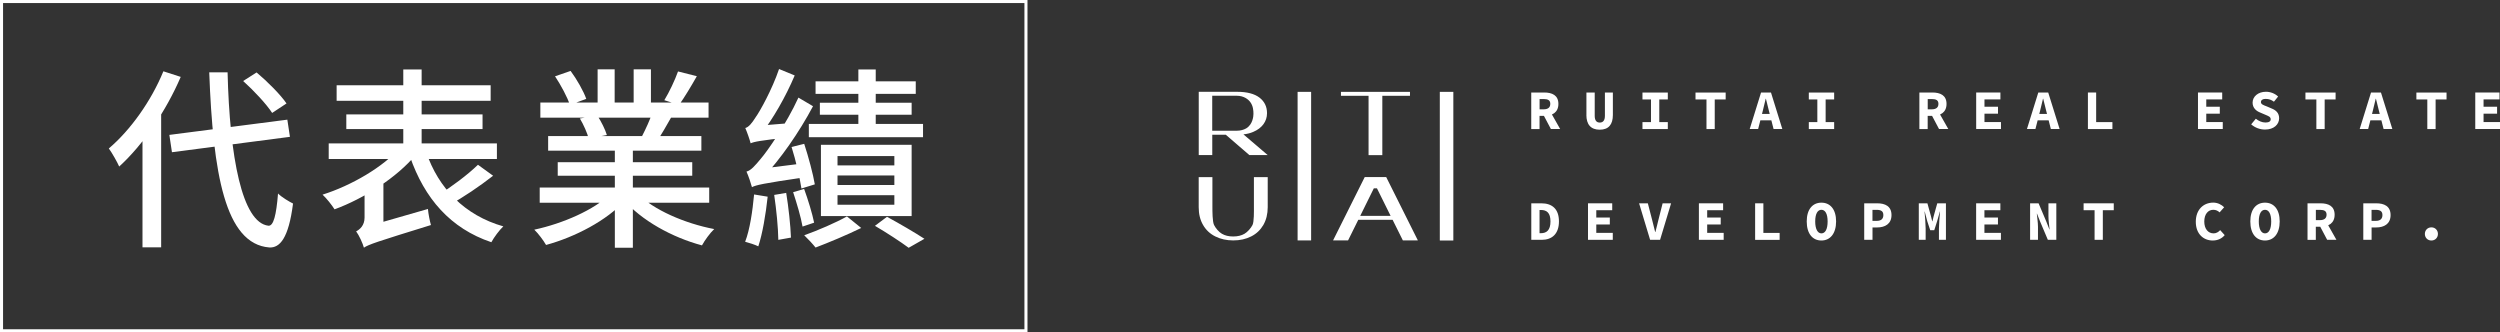 <?xml version="1.0" encoding="UTF-8"?><svg id="_圖層_2" xmlns="http://www.w3.org/2000/svg" viewBox="0 0 539.69 71.74"><rect x="0" y="0" width="539.69" height="71.74" fill="#333333" stroke="none"/><defs><style>.cls-1{fill:#fff;}.cls-2{fill:none;stroke:#fff;stroke-miterlimit:10;stroke-width:.66px;}</style></defs><path class="cls-1" d="m39.01,16.61c-3.13,7.3-8.12,14.66-13.28,19.34-.4-.92-1.55-2.97-2.24-3.9,4.66-3.95,9.14-10.22,11.78-16.66l3.74,1.21Zm-4.27,6.22l.05.06v30.51h-4.03v-26.59l3.99-3.99Zm27.29,3l.56,3.71-25.47,3.32-.56-3.74,25.48-3.29Zm-12.9-10.21c.45,18.24,3.11,32.47,8.83,33.11,1.08.07,1.68-2.23,2.06-6.96.78.81,2.5,1.81,3.24,2.17-.96,7.57-2.89,9.61-5.13,9.48-9.55-.76-12.15-16.02-12.96-37.8h3.96Zm6.25.01c2.35,1.97,5.16,4.78,6.47,6.7l-3.1,2.05c-1.22-1.89-3.95-4.82-6.26-6.89l2.9-1.85Z"/><path class="cls-1" d="m89.79,33.38c-4.14,4.97-11.24,9.49-17.57,11.81-.58-.93-1.74-2.39-2.59-3.17,6.2-1.95,13.22-6.02,16.77-10.22l3.39,1.58Zm17.48-2.42v3.36h-36.31v-3.36h36.31Zm-1.35-12.56v3.36h-33.25v-3.36h33.25Zm-1.75,6.29v3.17h-29.41v-3.17h29.41Zm-27.29,25.26c.8-.42,1.82-1.27,1.82-2.99v-8.23h4.07v11.23s-4.21,2.21-4.21,3.51c-.26-.96-1.06-2.7-1.68-3.52Zm1.31.14l1.71-1.39,12.48-3.59c.09,1.07.41,2.64.65,3.47-11.71,3.62-13.41,4.18-14.46,4.88l-.37-3.38Zm12.83-35.08v18.67h-3.96V15h3.96Zm17.64,33.85c-.87.82-2.01,2.36-2.59,3.43-8.84-2.98-14.44-9.45-17.58-18.52l3.53-.88c2.64,7.73,8.26,13.59,16.64,15.98Zm-2.21-10.92c-2.92,2.28-6.49,4.69-9.31,6.23l-2.52-2.08c2.73-1.66,6.4-4.41,8.56-6.52l3.27,2.37Z"/><path class="cls-1" d="m134.88,43.31c-3.89,4.29-10.73,7.86-17,9.57-.56-.98-1.69-2.48-2.54-3.3,6.17-1.32,12.96-4.29,16.42-7.71l3.12,1.44Zm18.22-2.82v3.27h-36.59v-3.27h36.59Zm-.14-18.36v3.27h-36.31v-3.27h36.31Zm-1.55,7.24v3.15h-33.08v-3.15h33.08Zm-28.23-14.06c1.36,1.83,2.8,4.38,3.38,6.03l-3.54,1.31c-.52-1.65-1.93-4.26-3.2-6.18l3.36-1.16Zm26.26,19.71v2.92h-29.04v-2.92h29.04Zm-20.5-10.09c.84,1.28,1.72,3.04,2.07,4.22l-3.93.74c-.3-1.15-1.1-2.99-1.9-4.31l3.77-.65Zm3.75-9.96v8.71h-3.68v-8.71h3.68Zm3.93,15.92v22.59h-3.89v-22.59h3.89Zm17.56,18.56c-.89.83-2.06,2.45-2.64,3.52-6.42-1.71-13.09-5.38-16.98-9.93l3.04-1.26c3.47,3.52,10.2,6.45,16.59,7.67Zm-13.66-34.48v8.5h-3.73v-8.5h3.73Zm4.44,10.25c-1.07,1.9-2.15,3.78-3.05,5.1l-3.3-.95c.77-1.48,1.76-3.62,2.24-5.14l4.11.99Zm5.47-8.77c-1.28,2.26-2.7,4.61-3.83,6.19l-3.19-1.01c1.05-1.71,2.3-4.35,2.96-6.21l4.06,1.03Z"/><path class="cls-1" d="m165.72,42.46c-.41,3.86-1.13,8.04-2.02,10.72-.64-.33-2.05-.79-2.84-.99,1.03-2.67,1.59-6.61,1.93-10.21l2.93.48Zm-4.84-14.82c.74-.19,1.44-1.04,2.24-2.32.88-1.2,3.54-5.94,5.06-10.42l3.38,1.39c-1.95,4.59-4.69,9.4-7.32,12.72v.09s-2.2,1.13-2.2,1.82c-.18-.73-.75-2.38-1.15-3.29Zm.27,9.4c.94-.22,1.84-1.26,3.11-2.8,1.31-1.49,5.52-7.5,8.1-13.17l3.15,1.86c-3.01,5.67-7.05,11.47-10.95,15.59v.09s-2.23,1.11-2.23,1.8c-.18-.7-.75-2.43-1.18-3.36Zm.79-8.85l1.7-1.05,7.21-.58c-.18.95-.32,2.31-.34,3.07-6.5.71-7.72.97-8.47,1.31l-.09-2.74Zm.25,9.42l1.7-1.14,9.93-1.25c-.14.95-.23,2.31-.19,3.07-9.05,1.32-10.43,1.67-11.3,2.11l-.14-2.79Zm7.53,4.02c.51,3.09.93,7.03,1.03,9.66l-2.73.49c-.03-2.63-.43-6.64-.89-9.7l2.59-.44Zm3.89-10.58c.93,2.85,1.93,6.59,2.29,8.75l-2.89.89c-.34-2.24-1.21-6.07-2.13-8.96l2.73-.68Zm-.02,9.73c.84,2.3,1.77,5.34,2.16,7.29l-2.5.84c-.34-2.02-1.26-5.08-2.03-7.42l2.38-.71Zm12.33,8.43c-3.01,1.48-7.06,3.17-9.86,4.23-.58-.74-1.67-1.91-2.45-2.65,2.86-1.01,6.93-2.76,9.22-4.07l3.08,2.49Zm13.34-22.46v2.87h-24.65v-2.87h24.65Zm-1.57-9.19v2.71h-21.63v-2.71h21.63Zm-.89,4.62v2.59h-19.81v-2.59h19.81Zm0,9.08v15.39h-19.58v-15.39h19.58Zm-16,4.45h12.27v-2.02h-12.27v2.02Zm0,4.23h12.27v-2.06h-12.27v2.06Zm0,4.26h12.27v-2.06h-12.27v2.06Zm8.25-29.2v13.76h-3.75v-13.76h3.75Zm2.43,31.8c2.79,1.52,6.08,3.44,8.08,4.75l-3.4,1.94c-1.73-1.29-4.71-3.23-7.28-4.74l2.6-1.95Z"/><path class="cls-1" d="m330.57,19.97h2.8c1.67,0,3.05.58,3.05,2.46s-1.38,2.59-3.05,2.59h-1.02v2.84h-1.79v-7.88Zm2.66,3.63c.94,0,1.44-.4,1.44-1.18s-.5-1.04-1.44-1.04h-.87v2.22h.87Zm1.05-.2l2.52,4.45h-2l-1.75-3.31,1.24-1.14Z"/><path class="cls-1" d="m342.47,24.82v-4.85h1.79v5.03c0,.94.35,1.46,1.09,1.46s1.11-.51,1.11-1.46v-5.03h1.72v4.85c0,2.05-.92,3.18-2.84,3.18s-2.88-1.13-2.88-3.18Z"/><path class="cls-1" d="m354.57,26.36h1.84v-4.89h-1.84v-1.49h5.47v1.49h-1.84v4.89h1.84v1.5h-5.47v-1.5Z"/><path class="cls-1" d="m368.38,21.47h-2.36v-1.49h6.51v1.49h-2.36v6.39h-1.78v-6.39Z"/><path class="cls-1" d="m380.17,19.97h2.14l2.45,7.88h-1.89l-1.02-3.99c-.2-.79-.44-1.71-.63-2.54h-.05c-.19.83-.41,1.75-.61,2.54l-1.02,3.99h-1.82l2.45-7.88Zm-.83,4.62h3.77v1.39h-3.77v-1.39Z"/><path class="cls-1" d="m390.48,26.36h1.84v-4.89h-1.84v-1.49h5.47v1.49h-1.84v4.89h1.84v1.5h-5.47v-1.5Z"/><path class="cls-1" d="m414.36,19.97h2.8c1.67,0,3.05.58,3.05,2.46s-1.38,2.59-3.05,2.59h-1.02v2.84h-1.79v-7.88Zm2.66,3.63c.94,0,1.44-.4,1.44-1.18s-.5-1.04-1.44-1.04h-.87v2.22h.87Zm1.05-.2l2.52,4.45h-2l-1.75-3.31,1.24-1.14Z"/><path class="cls-1" d="m426.61,19.97h5.23v1.49h-3.44v1.58h2.92v1.5h-2.92v1.81h3.56v1.5h-5.35v-7.88Z"/><path class="cls-1" d="m440.02,19.97h2.14l2.46,7.88h-1.89l-1.02-3.99c-.2-.79-.44-1.71-.63-2.54h-.05c-.19.83-.41,1.75-.61,2.54l-1.02,3.99h-1.83l2.45-7.88Zm-.83,4.62h3.77v1.39h-3.77v-1.39Z"/><path class="cls-1" d="m450.73,19.97h1.78v6.39h3.51v1.5h-5.29v-7.88Z"/><path class="cls-1" d="m474.49,19.97h5.23v1.49h-3.44v1.58h2.92v1.5h-2.92v1.81h3.56v1.5h-5.35v-7.88Z"/><path class="cls-1" d="m485.96,26.86l1.02-1.23c.6.49,1.33.82,2.1.82s1.11-.29,1.11-.68c0-.57-.47-.7-1.21-1.02l-1.03-.44c-.87-.33-1.67-1-1.67-2.15,0-1.31,1.18-2.35,2.89-2.35.95,0,1.91.36,2.62,1.03l-.9,1.12c-.55-.4-1.05-.61-1.82-.61-.59,0-.99.24-.99.7s.53.65,1.28.93l.96.41c1.03.39,1.69,1.03,1.69,2.14,0,1.31-1.1,2.44-3.05,2.44-1.07,0-2.16-.39-3-1.14Z"/><path class="cls-1" d="m500.05,21.47h-2.36v-1.49h6.51v1.49h-2.36v6.39h-1.79v-6.39Z"/><path class="cls-1" d="m511.85,19.97h2.14l2.46,7.88h-1.89l-1.02-3.99c-.2-.79-.44-1.71-.63-2.54h-.05c-.19.83-.41,1.75-.61,2.54l-1.02,3.99h-1.83l2.45-7.88Zm-.83,4.62h3.77v1.39h-3.77v-1.39Z"/><path class="cls-1" d="m524,21.47h-2.36v-1.49h6.51v1.49h-2.36v6.39h-1.79v-6.39Z"/><path class="cls-1" d="m534.35,19.97h5.23v1.49h-3.44v1.58h2.92v1.5h-2.92v1.81h3.56v1.5h-5.35v-7.88Z"/><path class="cls-1" d="m330.57,43.89h2.18c2.29,0,3.79,1.2,3.79,3.9s-1.5,3.98-3.69,3.98h-2.28v-7.88Zm2.08,6.45c1.23,0,2.06-.66,2.06-2.54s-.83-2.47-2.06-2.47h-.3v5.01h.3Z"/><path class="cls-1" d="m342.81,43.89h5.23v1.49h-3.44v1.58h2.92v1.5h-2.92v1.81h3.56v1.5h-5.35v-7.88Z"/><path class="cls-1" d="m353.84,43.89h1.89l.95,3.67c.24.86.39,1.66.63,2.53h.05c.24-.87.41-1.66.63-2.53l.93-3.67h1.83l-2.38,7.88h-2.15l-2.38-7.88Z"/><path class="cls-1" d="m366.75,43.89h5.23v1.49h-3.44v1.58h2.92v1.5h-2.92v1.81h3.56v1.5h-5.35v-7.88Z"/><path class="cls-1" d="m378.89,43.89h1.78v6.39h3.51v1.5h-5.29v-7.88Z"/><path class="cls-1" d="m390.03,47.8c0-2.64,1.29-4.05,3.17-4.05s3.17,1.41,3.17,4.05-1.29,4.12-3.17,4.12-3.17-1.43-3.17-4.12Zm4.51,0c0-1.64-.52-2.51-1.34-2.51s-1.34.87-1.34,2.51.52,2.58,1.34,2.58,1.34-.88,1.34-2.58Z"/><path class="cls-1" d="m402.44,43.89h2.8c1.71,0,3.09.62,3.09,2.54s-1.42,2.67-3.09,2.67h-1.01v2.67h-1.79v-7.88Zm2.69,3.79c.98,0,1.44-.44,1.44-1.26s-.5-1.12-1.44-1.12h-.91v2.38h.91Z"/><path class="cls-1" d="m414.21,43.89h1.87l.77,2.79.27,1.09h.05l.26-1.09.78-2.79h1.87v7.88h-1.51v-2.44c0-.89.15-2.81.24-3.66h-.04l-.6,2.12-.61,1.9h-.87l-.63-1.9-.56-2.12h-.04c.09.85.24,2.78.24,3.66v2.44h-1.48v-7.88Z"/><path class="cls-1" d="m426.6,43.89h5.23v1.49h-3.44v1.58h2.92v1.5h-2.92v1.81h3.56v1.5h-5.35v-7.88Z"/><path class="cls-1" d="m438.25,43.89h1.83l1.66,3.92.68,1.73h.04c-.08-.83-.25-1.93-.25-2.87v-2.78h1.7v7.88h-1.83l-1.66-3.93-.68-1.72h-.04c.08.87.25,1.93.25,2.85v2.8h-1.7v-7.88Z"/><path class="cls-1" d="m452.16,45.38h-2.36v-1.49h6.51v1.49h-2.36v6.39h-1.78v-6.39Z"/><path class="cls-1" d="m474.02,47.87c0-2.61,1.65-4.13,3.77-4.13,1,0,1.82.48,2.35,1l-.98,1.11c-.38-.35-.8-.56-1.37-.56-1.12,0-1.94.95-1.94,2.53s.82,2.56,2.01,2.56c.57,0,1.04-.28,1.42-.7l.98,1.08c-.64.76-1.53,1.16-2.59,1.16-1.96,0-3.65-1.38-3.65-4.04Z"/><path class="cls-1" d="m485.79,47.8c0-2.64,1.29-4.05,3.17-4.05s3.17,1.41,3.17,4.05-1.29,4.12-3.17,4.12-3.17-1.43-3.17-4.12Zm4.51,0c0-1.64-.52-2.51-1.34-2.51s-1.34.87-1.34,2.51.52,2.58,1.34,2.58,1.34-.88,1.34-2.58Z"/><path class="cls-1" d="m498.15,43.89h2.8c1.67,0,3.04.58,3.04,2.46s-1.37,2.59-3.04,2.59h-1.02v2.84h-1.79v-7.88Zm2.66,3.63c.94,0,1.44-.4,1.44-1.18s-.5-1.04-1.44-1.04h-.87v2.22h.87Zm1.05-.2l2.52,4.45h-2l-1.75-3.31,1.23-1.14Z"/><path class="cls-1" d="m510.18,43.89h2.8c1.71,0,3.09.62,3.09,2.54s-1.42,2.67-3.09,2.67h-1.01v2.67h-1.79v-7.88Zm2.69,3.79c.98,0,1.44-.44,1.44-1.26s-.5-1.12-1.44-1.12h-.91v2.38h.91Z"/><path class="cls-1" d="m523.47,50.5c0-.79.58-1.42,1.41-1.42s1.41.63,1.41,1.42-.58,1.42-1.41,1.42-1.41-.62-1.41-1.42Z"/><path class="cls-1" d="m268.42,29.01c.78-.09,1.49-.26,2.11-.53.97-.41,1.71-.97,2.22-1.67.51-.7.77-1.5.77-2.38,0-1.4-.54-2.52-1.63-3.36-1.09-.83-2.69-1.25-4.81-1.25h-8.3v13.66h2.92v-4.39h2.92l5.09,4.39h3.96l-5.25-4.48Zm-6.73-.78v-7.56h5.31c1.49,0,2.45.76,2.88,1.33.65.86.71,1.85.71,2.58,0,.42-.1,2.27-1.58,3.14-.5.29-1.2.5-2.01.5h-5.31Z"/><path class="cls-1" d="m270.69,44.63c0,.94.05,3.23-.3,3.93-.35.7-1.07,1.52-1.74,1.91-.67.39-1.48.58-2.44.58s-1.75-.19-2.42-.58c-.67-.38-1.36-1.2-1.71-1.91-.35-.7-.35-2.99-.35-3.93v-6.39h-2.96v6.49c0,1.47.31,2.75.94,3.83.62,1.08,1.5,1.91,2.64,2.48,1.13.57,2.43.86,3.88.86s2.75-.29,3.87-.86c1.13-.57,2-1.4,2.63-2.48.62-1.08.94-2.36.94-3.83v-6.49h-2.98v6.39Z"/><rect class="cls-1" x="280.12" y="19.83" width="2.92" height="32.07"/><rect class="cls-1" x="310.82" y="19.83" width="2.92" height="32.09"/><polygon class="cls-1" points="295.44 33.49 298.41 33.49 298.41 20.68 304.38 20.68 304.38 19.83 289.48 19.83 289.48 20.68 295.44 20.68 295.44 33.49"/><path class="cls-1" d="m299.24,38.23h-4.63l-6.83,13.66h3.24l2.2-4.44h7.41l2.21,4.44h3.24l-6.83-13.66Zm-5.6,8.37l2.94-5.95h.67l2.95,5.95h-6.56Z"/><rect class="cls-2" x=".33" y=".33" width="221.15" height="71.08"/></svg>